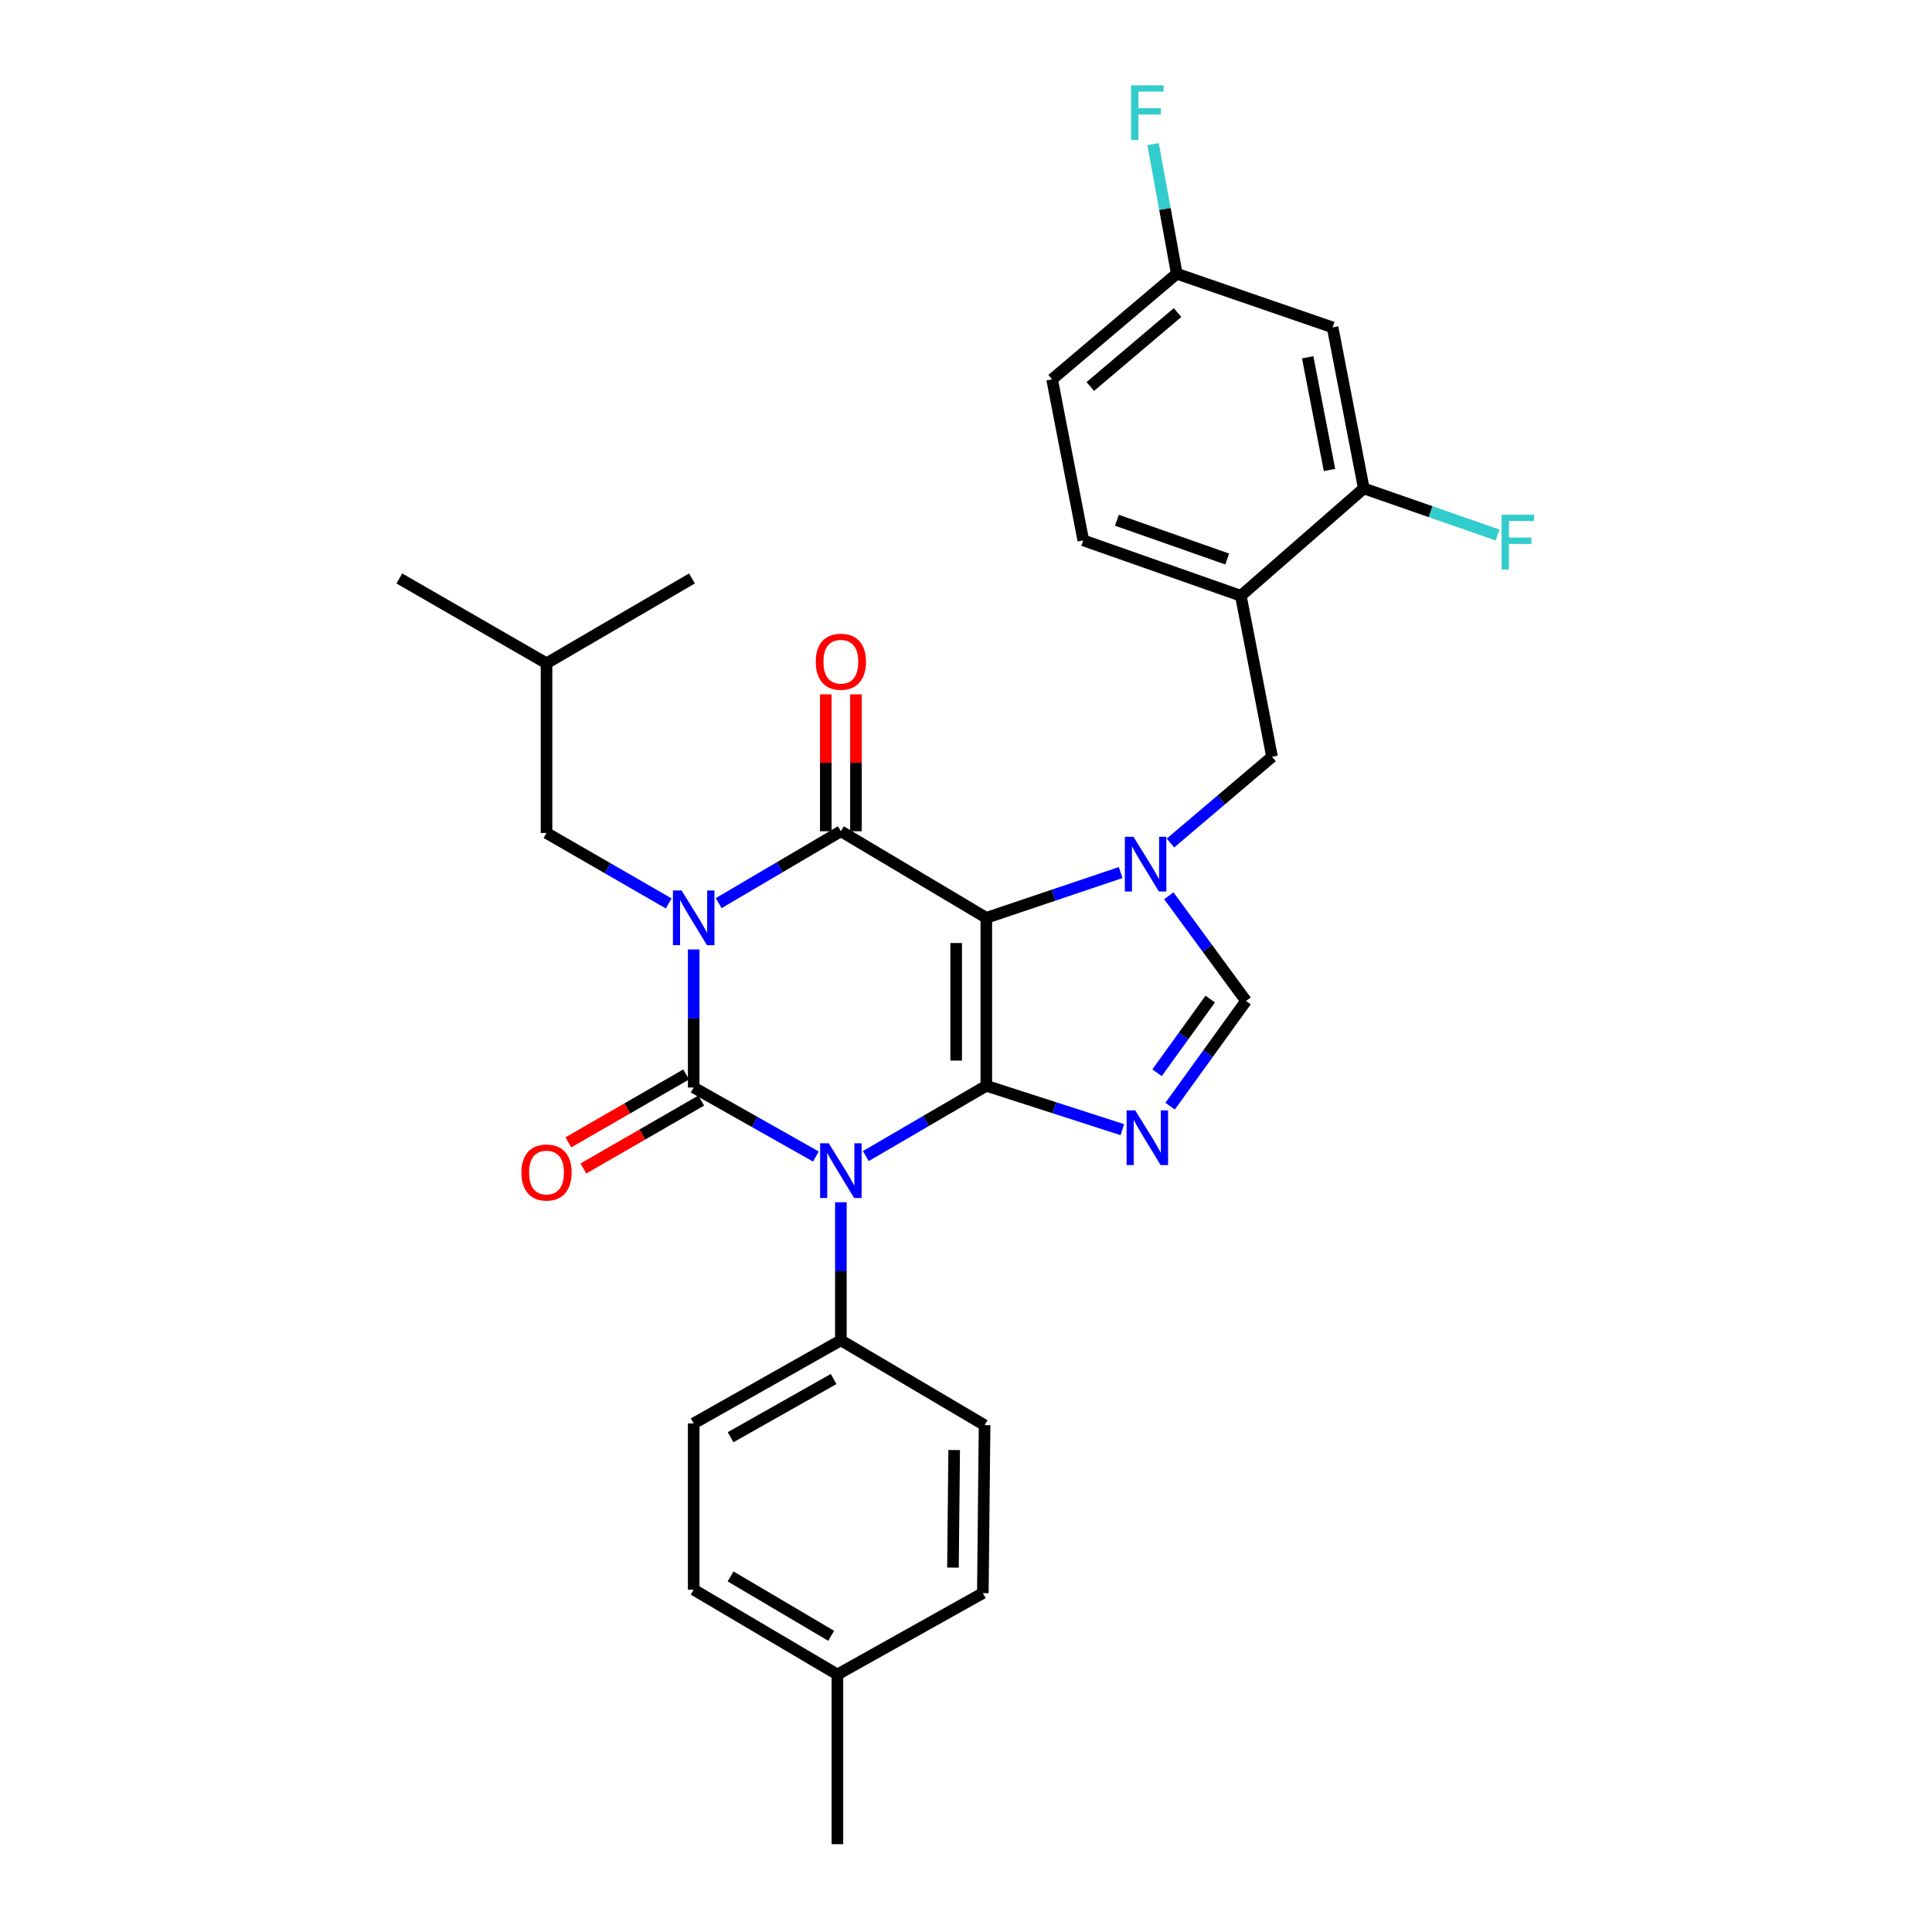 <?xml version='1.0' encoding='iso-8859-1'?>
<svg version='1.1' baseProfile='full'
              xmlns='http://www.w3.org/2000/svg'
                      xmlns:rdkit='http://www.rdkit.org/xml'
                      xmlns:xlink='http://www.w3.org/1999/xlink'
                  xml:space='preserve'
width='1000px' height='1000px' viewBox='0 0 1000 1000'>
<!-- END OF HEADER -->
<rect style='opacity:1.0;fill:#FFFFFF;stroke:none' width='1000' height='1000' x='0' y='0'> </rect>
<path class='bond-0' d='M 359.05,491.427 L 359.05,527.161' style='fill:none;fill-rule:evenodd;stroke:#0000FF;stroke-width:6px;stroke-linecap:butt;stroke-linejoin:miter;stroke-opacity:1' />
<path class='bond-0' d='M 359.05,527.161 L 359.05,562.895' style='fill:none;fill-rule:evenodd;stroke:#000000;stroke-width:6px;stroke-linecap:butt;stroke-linejoin:miter;stroke-opacity:1' />
<path class='bond-1' d='M 371.999,467.453 L 403.615,448.853' style='fill:none;fill-rule:evenodd;stroke:#0000FF;stroke-width:6px;stroke-linecap:butt;stroke-linejoin:miter;stroke-opacity:1' />
<path class='bond-1' d='M 403.615,448.853 L 435.231,430.253' style='fill:none;fill-rule:evenodd;stroke:#000000;stroke-width:6px;stroke-linecap:butt;stroke-linejoin:miter;stroke-opacity:1' />
<path class='bond-2' d='M 346.111,467.612 L 314.494,449.383' style='fill:none;fill-rule:evenodd;stroke:#0000FF;stroke-width:6px;stroke-linecap:butt;stroke-linejoin:miter;stroke-opacity:1' />
<path class='bond-2' d='M 314.494,449.383 L 282.876,431.155' style='fill:none;fill-rule:evenodd;stroke:#000000;stroke-width:6px;stroke-linecap:butt;stroke-linejoin:miter;stroke-opacity:1' />
<path class='bond-3' d='M 359.05,562.895 L 390.677,580.757' style='fill:none;fill-rule:evenodd;stroke:#000000;stroke-width:6px;stroke-linecap:butt;stroke-linejoin:miter;stroke-opacity:1' />
<path class='bond-3' d='M 390.677,580.757 L 422.304,598.618' style='fill:none;fill-rule:evenodd;stroke:#0000FF;stroke-width:6px;stroke-linecap:butt;stroke-linejoin:miter;stroke-opacity:1' />
<path class='bond-4' d='M 355.153,556.136 L 324.665,573.713' style='fill:none;fill-rule:evenodd;stroke:#000000;stroke-width:6px;stroke-linecap:butt;stroke-linejoin:miter;stroke-opacity:1' />
<path class='bond-4' d='M 324.665,573.713 L 294.178,591.29' style='fill:none;fill-rule:evenodd;stroke:#FF0000;stroke-width:6px;stroke-linecap:butt;stroke-linejoin:miter;stroke-opacity:1' />
<path class='bond-4' d='M 362.946,569.654 L 332.459,587.232' style='fill:none;fill-rule:evenodd;stroke:#000000;stroke-width:6px;stroke-linecap:butt;stroke-linejoin:miter;stroke-opacity:1' />
<path class='bond-4' d='M 332.459,587.232 L 301.971,604.809' style='fill:none;fill-rule:evenodd;stroke:#FF0000;stroke-width:6px;stroke-linecap:butt;stroke-linejoin:miter;stroke-opacity:1' />
<path class='bond-5' d='M 435.231,622.274 L 435.231,658.009' style='fill:none;fill-rule:evenodd;stroke:#0000FF;stroke-width:6px;stroke-linecap:butt;stroke-linejoin:miter;stroke-opacity:1' />
<path class='bond-5' d='M 435.231,658.009 L 435.231,693.743' style='fill:none;fill-rule:evenodd;stroke:#000000;stroke-width:6px;stroke-linecap:butt;stroke-linejoin:miter;stroke-opacity:1' />
<path class='bond-6' d='M 448.15,598.382 L 479.331,580.192' style='fill:none;fill-rule:evenodd;stroke:#0000FF;stroke-width:6px;stroke-linecap:butt;stroke-linejoin:miter;stroke-opacity:1' />
<path class='bond-6' d='M 479.331,580.192 L 510.512,562.002' style='fill:none;fill-rule:evenodd;stroke:#000000;stroke-width:6px;stroke-linecap:butt;stroke-linejoin:miter;stroke-opacity:1' />
<path class='bond-7' d='M 435.231,430.253 L 510.512,475.071' style='fill:none;fill-rule:evenodd;stroke:#000000;stroke-width:6px;stroke-linecap:butt;stroke-linejoin:miter;stroke-opacity:1' />
<path class='bond-8' d='M 443.033,430.253 L 443.033,394.819' style='fill:none;fill-rule:evenodd;stroke:#000000;stroke-width:6px;stroke-linecap:butt;stroke-linejoin:miter;stroke-opacity:1' />
<path class='bond-8' d='M 443.033,394.819 L 443.033,359.385' style='fill:none;fill-rule:evenodd;stroke:#FF0000;stroke-width:6px;stroke-linecap:butt;stroke-linejoin:miter;stroke-opacity:1' />
<path class='bond-8' d='M 427.429,430.253 L 427.429,394.819' style='fill:none;fill-rule:evenodd;stroke:#000000;stroke-width:6px;stroke-linecap:butt;stroke-linejoin:miter;stroke-opacity:1' />
<path class='bond-8' d='M 427.429,394.819 L 427.429,359.385' style='fill:none;fill-rule:evenodd;stroke:#FF0000;stroke-width:6px;stroke-linecap:butt;stroke-linejoin:miter;stroke-opacity:1' />
<path class='bond-9' d='M 544.572,196.342 L 609.094,141.676' style='fill:none;fill-rule:evenodd;stroke:#000000;stroke-width:6px;stroke-linecap:butt;stroke-linejoin:miter;stroke-opacity:1' />
<path class='bond-9' d='M 564.337,200.047 L 609.502,161.781' style='fill:none;fill-rule:evenodd;stroke:#000000;stroke-width:6px;stroke-linecap:butt;stroke-linejoin:miter;stroke-opacity:1' />
<path class='bond-10' d='M 544.572,196.342 L 560.704,279.693' style='fill:none;fill-rule:evenodd;stroke:#000000;stroke-width:6px;stroke-linecap:butt;stroke-linejoin:miter;stroke-opacity:1' />
<path class='bond-11' d='M 510.512,475.071 L 510.512,562.002' style='fill:none;fill-rule:evenodd;stroke:#000000;stroke-width:6px;stroke-linecap:butt;stroke-linejoin:miter;stroke-opacity:1' />
<path class='bond-11' d='M 494.908,488.111 L 494.908,548.963' style='fill:none;fill-rule:evenodd;stroke:#000000;stroke-width:6px;stroke-linecap:butt;stroke-linejoin:miter;stroke-opacity:1' />
<path class='bond-12' d='M 510.512,475.071 L 545.279,463.355' style='fill:none;fill-rule:evenodd;stroke:#000000;stroke-width:6px;stroke-linecap:butt;stroke-linejoin:miter;stroke-opacity:1' />
<path class='bond-12' d='M 545.279,463.355 L 580.046,451.64' style='fill:none;fill-rule:evenodd;stroke:#0000FF;stroke-width:6px;stroke-linecap:butt;stroke-linejoin:miter;stroke-opacity:1' />
<path class='bond-13' d='M 510.512,562.002 L 545.723,573.359' style='fill:none;fill-rule:evenodd;stroke:#000000;stroke-width:6px;stroke-linecap:butt;stroke-linejoin:miter;stroke-opacity:1' />
<path class='bond-13' d='M 545.723,573.359 L 580.933,584.715' style='fill:none;fill-rule:evenodd;stroke:#0000FF;stroke-width:6px;stroke-linecap:butt;stroke-linejoin:miter;stroke-opacity:1' />
<path class='bond-14' d='M 605.655,572.542 L 625.302,545.314' style='fill:none;fill-rule:evenodd;stroke:#0000FF;stroke-width:6px;stroke-linecap:butt;stroke-linejoin:miter;stroke-opacity:1' />
<path class='bond-14' d='M 625.302,545.314 L 644.948,518.086' style='fill:none;fill-rule:evenodd;stroke:#000000;stroke-width:6px;stroke-linecap:butt;stroke-linejoin:miter;stroke-opacity:1' />
<path class='bond-14' d='M 598.895,555.243 L 612.648,536.184' style='fill:none;fill-rule:evenodd;stroke:#0000FF;stroke-width:6px;stroke-linecap:butt;stroke-linejoin:miter;stroke-opacity:1' />
<path class='bond-14' d='M 612.648,536.184 L 626.401,517.124' style='fill:none;fill-rule:evenodd;stroke:#000000;stroke-width:6px;stroke-linecap:butt;stroke-linejoin:miter;stroke-opacity:1' />
<path class='bond-15' d='M 644.948,518.086 L 624.96,490.865' style='fill:none;fill-rule:evenodd;stroke:#000000;stroke-width:6px;stroke-linecap:butt;stroke-linejoin:miter;stroke-opacity:1' />
<path class='bond-15' d='M 624.96,490.865 L 604.971,463.643' style='fill:none;fill-rule:evenodd;stroke:#0000FF;stroke-width:6px;stroke-linecap:butt;stroke-linejoin:miter;stroke-opacity:1' />
<path class='bond-16' d='M 605.847,436.344 L 632.121,414.032' style='fill:none;fill-rule:evenodd;stroke:#0000FF;stroke-width:6px;stroke-linecap:butt;stroke-linejoin:miter;stroke-opacity:1' />
<path class='bond-16' d='M 632.121,414.032 L 658.394,391.72' style='fill:none;fill-rule:evenodd;stroke:#000000;stroke-width:6px;stroke-linecap:butt;stroke-linejoin:miter;stroke-opacity:1' />
<path class='bond-17' d='M 609.094,141.676 L 689.758,169.459' style='fill:none;fill-rule:evenodd;stroke:#000000;stroke-width:6px;stroke-linecap:butt;stroke-linejoin:miter;stroke-opacity:1' />
<path class='bond-18' d='M 609.094,141.676 L 602.966,108.139' style='fill:none;fill-rule:evenodd;stroke:#000000;stroke-width:6px;stroke-linecap:butt;stroke-linejoin:miter;stroke-opacity:1' />
<path class='bond-18' d='M 602.966,108.139 L 596.837,74.603' style='fill:none;fill-rule:evenodd;stroke:#33CCCC;stroke-width:6px;stroke-linecap:butt;stroke-linejoin:miter;stroke-opacity:1' />
<path class='bond-19' d='M 560.704,279.693 L 642.261,308.369' style='fill:none;fill-rule:evenodd;stroke:#000000;stroke-width:6px;stroke-linecap:butt;stroke-linejoin:miter;stroke-opacity:1' />
<path class='bond-19' d='M 578.114,269.274 L 635.203,289.347' style='fill:none;fill-rule:evenodd;stroke:#000000;stroke-width:6px;stroke-linecap:butt;stroke-linejoin:miter;stroke-opacity:1' />
<path class='bond-20' d='M 282.876,431.155 L 282.876,343.322' style='fill:none;fill-rule:evenodd;stroke:#000000;stroke-width:6px;stroke-linecap:butt;stroke-linejoin:miter;stroke-opacity:1' />
<path class='bond-21' d='M 282.876,343.322 L 206.694,299.406' style='fill:none;fill-rule:evenodd;stroke:#000000;stroke-width:6px;stroke-linecap:butt;stroke-linejoin:miter;stroke-opacity:1' />
<path class='bond-22' d='M 282.876,343.322 L 358.157,299.406' style='fill:none;fill-rule:evenodd;stroke:#000000;stroke-width:6px;stroke-linecap:butt;stroke-linejoin:miter;stroke-opacity:1' />
<path class='bond-23' d='M 359.05,822.805 L 433.437,866.713' style='fill:none;fill-rule:evenodd;stroke:#000000;stroke-width:6px;stroke-linecap:butt;stroke-linejoin:miter;stroke-opacity:1' />
<path class='bond-23' d='M 378.139,815.953 L 430.211,846.689' style='fill:none;fill-rule:evenodd;stroke:#000000;stroke-width:6px;stroke-linecap:butt;stroke-linejoin:miter;stroke-opacity:1' />
<path class='bond-24' d='M 359.05,822.805 L 359.05,736.767' style='fill:none;fill-rule:evenodd;stroke:#000000;stroke-width:6px;stroke-linecap:butt;stroke-linejoin:miter;stroke-opacity:1' />
<path class='bond-25' d='M 433.437,866.713 L 508.717,824.591' style='fill:none;fill-rule:evenodd;stroke:#000000;stroke-width:6px;stroke-linecap:butt;stroke-linejoin:miter;stroke-opacity:1' />
<path class='bond-26' d='M 433.437,866.713 L 433.437,954.545' style='fill:none;fill-rule:evenodd;stroke:#000000;stroke-width:6px;stroke-linecap:butt;stroke-linejoin:miter;stroke-opacity:1' />
<path class='bond-27' d='M 508.717,824.591 L 509.619,737.659' style='fill:none;fill-rule:evenodd;stroke:#000000;stroke-width:6px;stroke-linecap:butt;stroke-linejoin:miter;stroke-opacity:1' />
<path class='bond-27' d='M 493.249,811.389 L 493.881,750.537' style='fill:none;fill-rule:evenodd;stroke:#000000;stroke-width:6px;stroke-linecap:butt;stroke-linejoin:miter;stroke-opacity:1' />
<path class='bond-28' d='M 509.619,737.659 L 435.231,693.743' style='fill:none;fill-rule:evenodd;stroke:#000000;stroke-width:6px;stroke-linecap:butt;stroke-linejoin:miter;stroke-opacity:1' />
<path class='bond-29' d='M 435.231,693.743 L 359.05,736.767' style='fill:none;fill-rule:evenodd;stroke:#000000;stroke-width:6px;stroke-linecap:butt;stroke-linejoin:miter;stroke-opacity:1' />
<path class='bond-29' d='M 431.477,713.783 L 378.15,743.9' style='fill:none;fill-rule:evenodd;stroke:#000000;stroke-width:6px;stroke-linecap:butt;stroke-linejoin:miter;stroke-opacity:1' />
<path class='bond-30' d='M 689.758,169.459 L 705.89,252.802' style='fill:none;fill-rule:evenodd;stroke:#000000;stroke-width:6px;stroke-linecap:butt;stroke-linejoin:miter;stroke-opacity:1' />
<path class='bond-30' d='M 676.858,184.926 L 688.151,243.266' style='fill:none;fill-rule:evenodd;stroke:#000000;stroke-width:6px;stroke-linecap:butt;stroke-linejoin:miter;stroke-opacity:1' />
<path class='bond-31' d='M 642.261,308.369 L 705.89,252.802' style='fill:none;fill-rule:evenodd;stroke:#000000;stroke-width:6px;stroke-linecap:butt;stroke-linejoin:miter;stroke-opacity:1' />
<path class='bond-32' d='M 642.261,308.369 L 658.394,391.72' style='fill:none;fill-rule:evenodd;stroke:#000000;stroke-width:6px;stroke-linecap:butt;stroke-linejoin:miter;stroke-opacity:1' />
<path class='bond-33' d='M 705.89,252.802 L 740.506,264.859' style='fill:none;fill-rule:evenodd;stroke:#000000;stroke-width:6px;stroke-linecap:butt;stroke-linejoin:miter;stroke-opacity:1' />
<path class='bond-33' d='M 740.506,264.859 L 775.121,276.917' style='fill:none;fill-rule:evenodd;stroke:#33CCCC;stroke-width:6px;stroke-linecap:butt;stroke-linejoin:miter;stroke-opacity:1' />
<path  class='atom-0' d='M 352.79 460.911
L 362.07 475.911
Q 362.99 477.391, 364.47 480.071
Q 365.95 482.751, 366.03 482.911
L 366.03 460.911
L 369.79 460.911
L 369.79 489.231
L 365.91 489.231
L 355.95 472.831
Q 354.79 470.911, 353.55 468.711
Q 352.35 466.511, 351.99 465.831
L 351.99 489.231
L 348.31 489.231
L 348.31 460.911
L 352.79 460.911
' fill='#0000FF'/>
<path  class='atom-2' d='M 428.971 591.759
L 438.251 606.759
Q 439.171 608.239, 440.651 610.919
Q 442.131 613.599, 442.211 613.759
L 442.211 591.759
L 445.971 591.759
L 445.971 620.079
L 442.091 620.079
L 432.131 603.679
Q 430.971 601.759, 429.731 599.559
Q 428.531 597.359, 428.171 596.679
L 428.171 620.079
L 424.491 620.079
L 424.491 591.759
L 428.971 591.759
' fill='#0000FF'/>
<path  class='atom-4' d='M 422.231 342.509
Q 422.231 335.709, 425.591 331.909
Q 428.951 328.109, 435.231 328.109
Q 441.511 328.109, 444.871 331.909
Q 448.231 335.709, 448.231 342.509
Q 448.231 349.389, 444.831 353.309
Q 441.431 357.189, 435.231 357.189
Q 428.991 357.189, 425.591 353.309
Q 422.231 349.429, 422.231 342.509
M 435.231 353.989
Q 439.551 353.989, 441.871 351.109
Q 444.231 348.189, 444.231 342.509
Q 444.231 336.949, 441.871 334.149
Q 439.551 331.309, 435.231 331.309
Q 430.911 331.309, 428.551 334.109
Q 426.231 336.909, 426.231 342.509
Q 426.231 348.229, 428.551 351.109
Q 430.911 353.989, 435.231 353.989
' fill='#FF0000'/>
<path  class='atom-5' d='M 269.876 606.892
Q 269.876 600.092, 273.236 596.292
Q 276.596 592.492, 282.876 592.492
Q 289.156 592.492, 292.516 596.292
Q 295.876 600.092, 295.876 606.892
Q 295.876 613.772, 292.476 617.692
Q 289.076 621.572, 282.876 621.572
Q 276.636 621.572, 273.236 617.692
Q 269.876 613.812, 269.876 606.892
M 282.876 618.372
Q 287.196 618.372, 289.516 615.492
Q 291.876 612.572, 291.876 606.892
Q 291.876 601.332, 289.516 598.532
Q 287.196 595.692, 282.876 595.692
Q 278.556 595.692, 276.196 598.492
Q 273.876 601.292, 273.876 606.892
Q 273.876 612.612, 276.196 615.492
Q 278.556 618.372, 282.876 618.372
' fill='#FF0000'/>
<path  class='atom-9' d='M 587.603 574.725
L 596.883 589.725
Q 597.803 591.205, 599.283 593.885
Q 600.763 596.565, 600.843 596.725
L 600.843 574.725
L 604.603 574.725
L 604.603 603.045
L 600.723 603.045
L 590.763 586.645
Q 589.603 584.725, 588.363 582.525
Q 587.163 580.325, 586.803 579.645
L 586.803 603.045
L 583.123 603.045
L 583.123 574.725
L 587.603 574.725
' fill='#0000FF'/>
<path  class='atom-11' d='M 586.701 433.128
L 595.981 448.128
Q 596.901 449.608, 598.381 452.288
Q 599.861 454.968, 599.941 455.128
L 599.941 433.128
L 603.701 433.128
L 603.701 461.448
L 599.821 461.448
L 589.861 445.048
Q 588.701 443.128, 587.461 440.928
Q 586.261 438.728, 585.901 438.048
L 585.901 461.448
L 582.221 461.448
L 582.221 433.128
L 586.701 433.128
' fill='#0000FF'/>
<path  class='atom-27' d='M 585.443 44.165
L 602.283 44.165
L 602.283 47.405
L 589.243 47.405
L 589.243 56.005
L 600.843 56.005
L 600.843 59.285
L 589.243 59.285
L 589.243 72.485
L 585.443 72.485
L 585.443 44.165
' fill='#33CCCC'/>
<path  class='atom-30' d='M 777.233 266.425
L 794.073 266.425
L 794.073 269.665
L 781.033 269.665
L 781.033 278.265
L 792.633 278.265
L 792.633 281.545
L 781.033 281.545
L 781.033 294.745
L 777.233 294.745
L 777.233 266.425
' fill='#33CCCC'/>
</svg>
